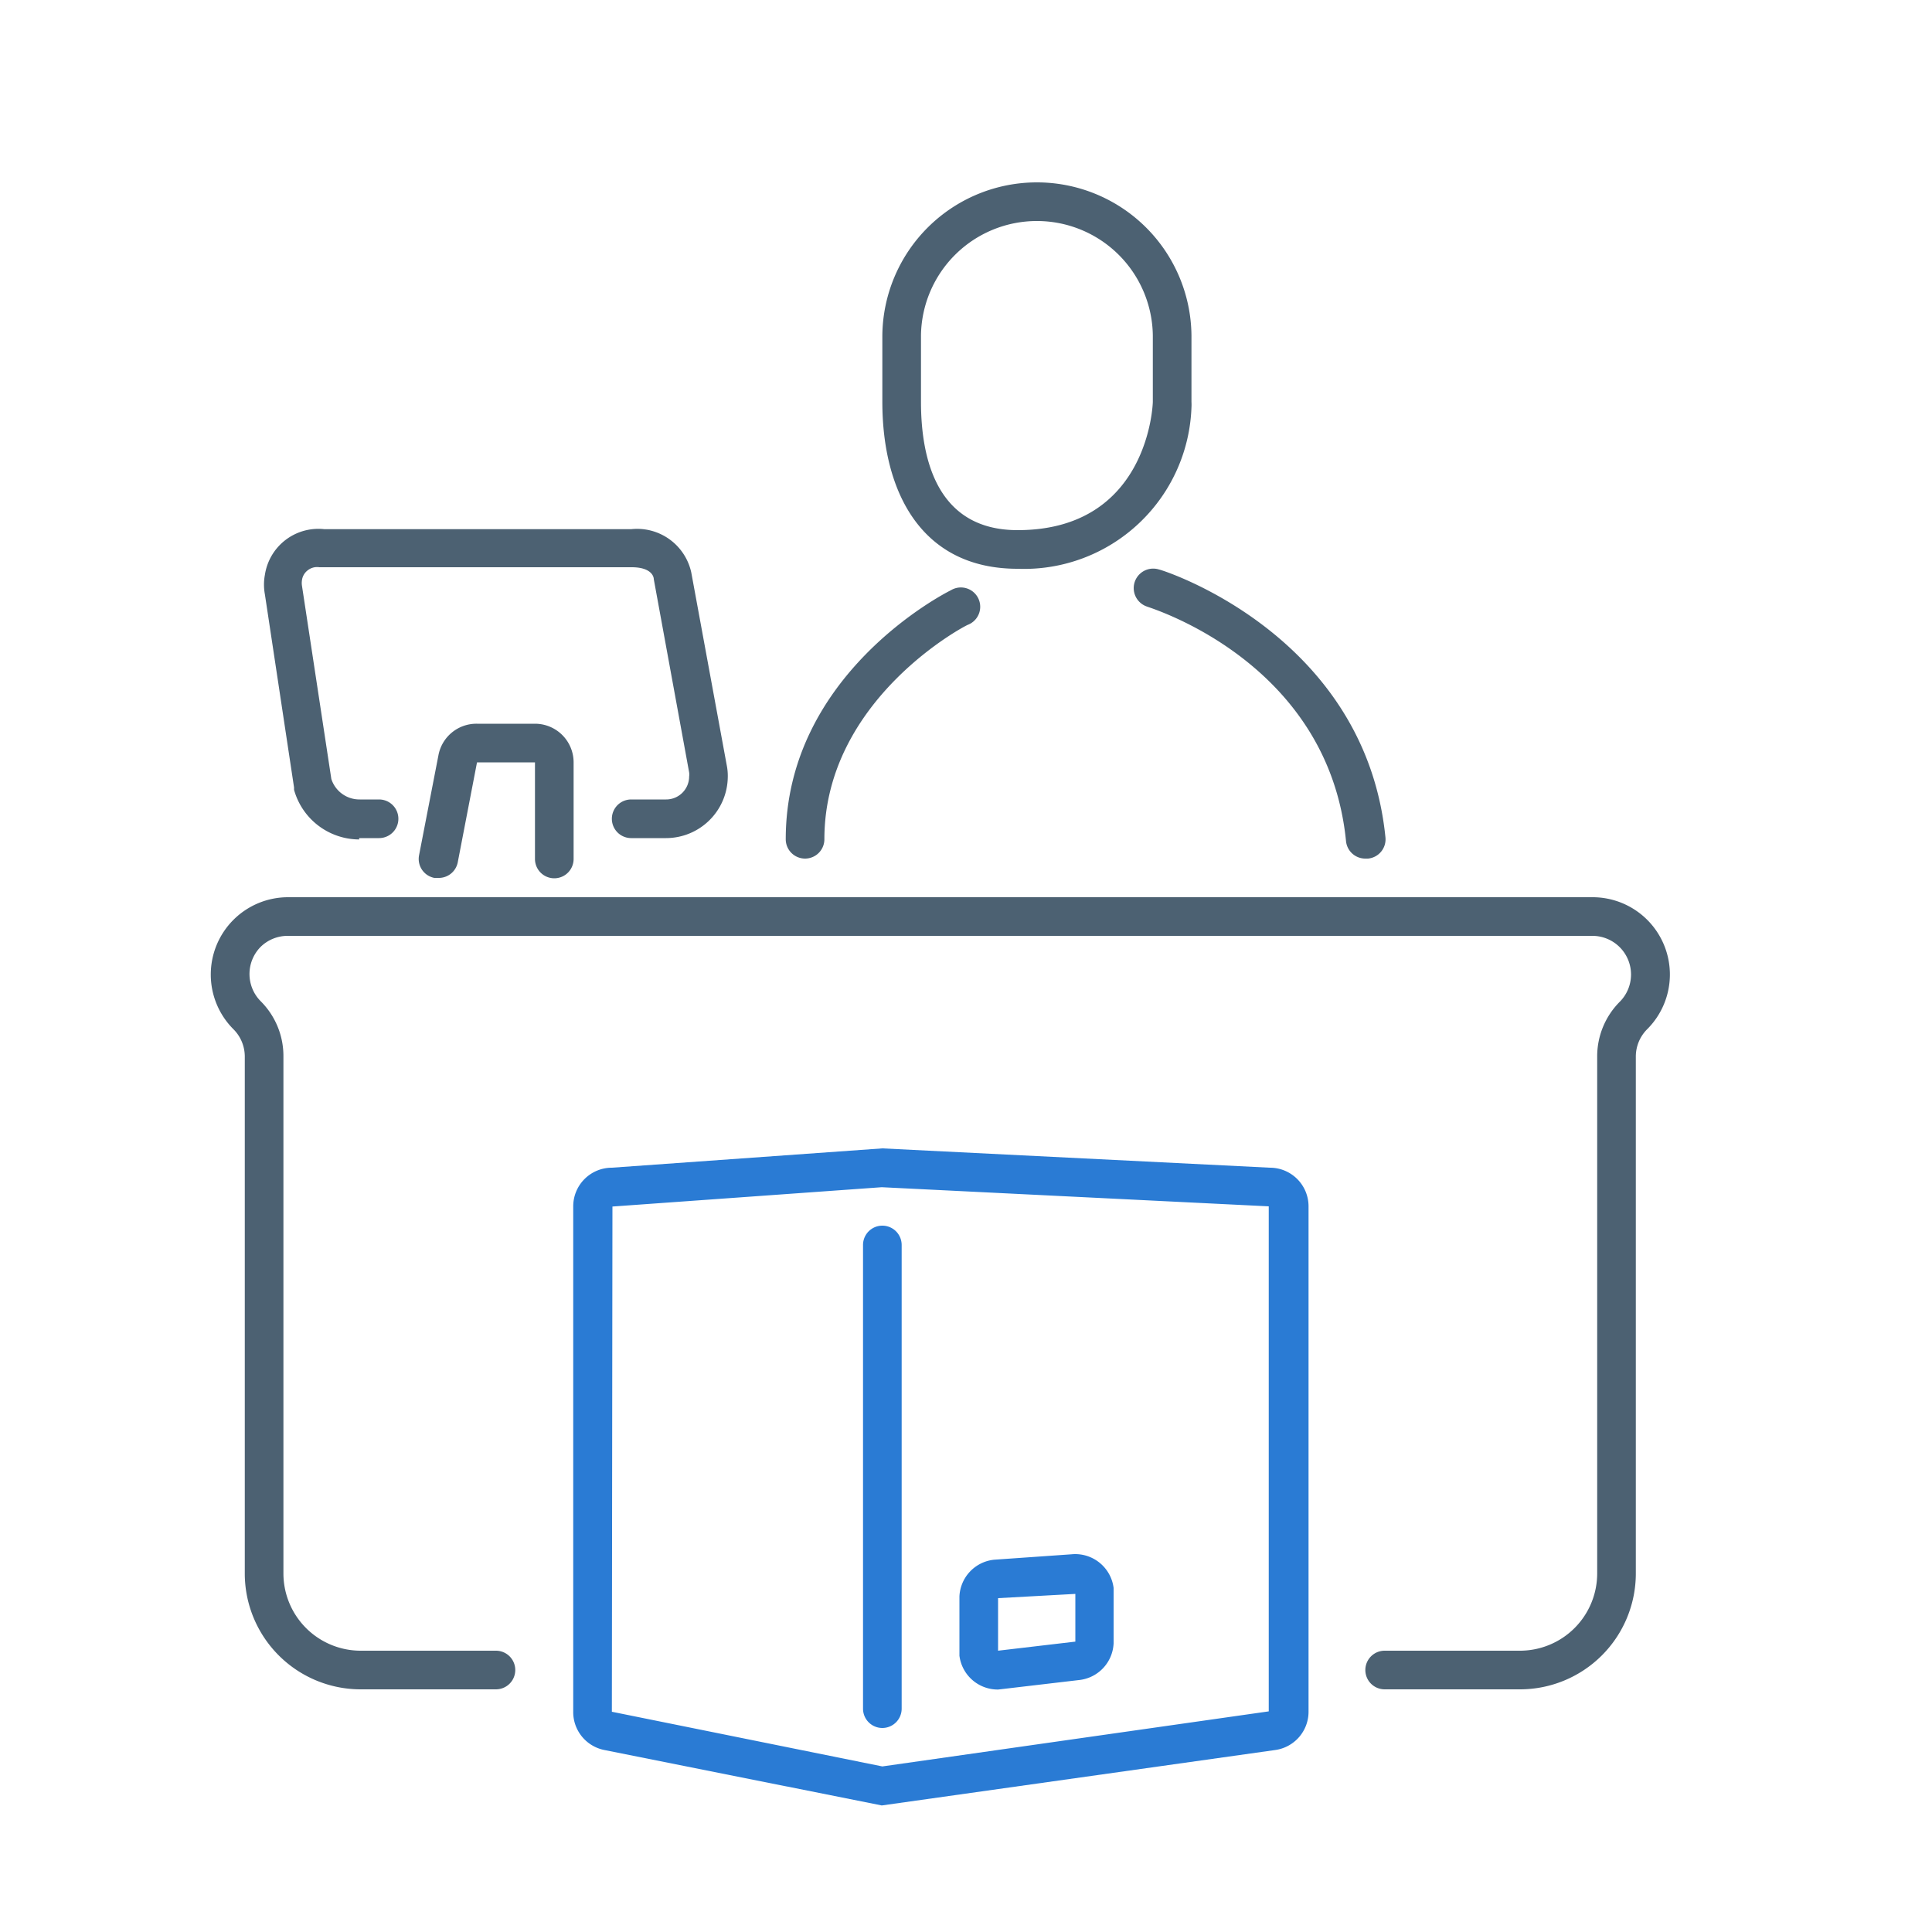 <svg height="100" viewBox="0 0 100 100" width="100" xmlns="http://www.w3.org/2000/svg"><g fill="#4c6172"><path d="m53.67 11.44a6 6 0 0 1 6 5.92v3.44c0 .06-.19 6.64-7 6.64-4.13 0-5-3.61-5-6.64v-3.44a6 6 0 0 1 6-5.92m0-2a8 8 0 0 0 -8 7.92v3.44c0 4.64 2 8.64 7 8.64a8.67 8.67 0 0 0 9-8.35 2.81 2.81 0 0 0 0-.29v-3.44a8 8 0 0 0 -8-7.92z"/><path d="m78.67 87.44h-7a1 1 0 0 1 0-2h7a4 4 0 0 0 4-4v-26.75a4 4 0 0 1 1.17-2.84 2 2 0 0 0 -1.41-3.41h-67.52a2 2 0 0 0 -1.41.56 2 2 0 0 0 0 2.83 4 4 0 0 1 1.17 2.84v26.77a4 4 0 0 0 4 4h7a1 1 0 0 1 0 2h-7a6 6 0 0 1 -6-6v-26.75a2 2 0 0 0 -.59-1.42 4 4 0 0 1 -1.17-2.83 4 4 0 0 1 4-4h67.52a4 4 0 0 1 2.83 6.83 2 2 0 0 0 -.59 1.42v26.75a6 6 0 0 1 -6 6z"/><path d="m41.67 44.44a1 1 0 0 1 -1-1c0-8.52 8.2-12.72 8.55-12.89a1 1 0 1 1 .9 1.78c-.08 0-7.45 3.84-7.45 11.11a1 1 0 0 1 -1 1z"/><path d="m70.67 44.44a1 1 0 0 1 -1-.9c-.91-9.19-9.91-12-10.29-12.14a1 1 0 1 1 .62-1.92c.1 0 10.65 3.32 11.71 13.86a1 1 0 0 1 -.9 1.1z"/></g><path d="m45.64 93.45-14.36-2.87a2 2 0 0 1 -1.61-2v-26.14a2 2 0 0 1 2-2l14-1 20.06 1a2 2 0 0 1 2 2v26.14a2 2 0 0 1 -1.72 2zm0-32-13.94 1-.03 26.15 14 2.83 20-2.85v-26.14z" fill="#2a7bd4"/><path d="m45.67 89.44a1 1 0 0 1 -1-1v-24a1 1 0 0 1 2 0v24a1 1 0 0 1 -1 1z" fill="#2a7bd4"/><path d="m18.59 43.45a3.51 3.51 0 0 1 -3.37-2.57v-.12l-1.51-10a2.74 2.74 0 0 1 0-1 2.8 2.8 0 0 1 3.08-2.37h15.88a2.87 2.87 0 0 1 3.11 2.24l1.84 10a2.75 2.75 0 0 1 .05.57 3.2 3.2 0 0 1 -3.2 3.18h-1.8a1 1 0 0 1 0-2h1.8a1.19 1.19 0 0 0 1.2-1.19.75.75 0 0 0 0-.21l-1.83-10c0-.14-.13-.62-1.15-.62h-16.16a.78.78 0 0 0 -.59.15.77.77 0 0 0 -.31.52.94.94 0 0 0 0 .29l1.52 10a1.53 1.53 0 0 0 1.47 1.06h1a1 1 0 0 1 0 2h-1.03z" fill="#4c6172"/><path d="m22.67 45.44h-.19a1 1 0 0 1 -.79-1.17l1-5.16a2 2 0 0 1 2-1.65h3a2 2 0 0 1 2 2v5a1 1 0 0 1 -2 0v-5h-3l-1 5.19a1 1 0 0 1 -1.02.79z" fill="#4c6172"/><path d="m51.66 87.45a2 2 0 0 1 -2-1.75v-3.07a2 2 0 0 1 1.8-1.9l4-.28a2 2 0 0 1 1.42.41 2 2 0 0 1 .76 1.33v2.87a2 2 0 0 1 -1.8 1.9l-4 .47zm0-4.73v2.72l4-.47v-2.47z" fill="#2a7bd4"/></svg>
